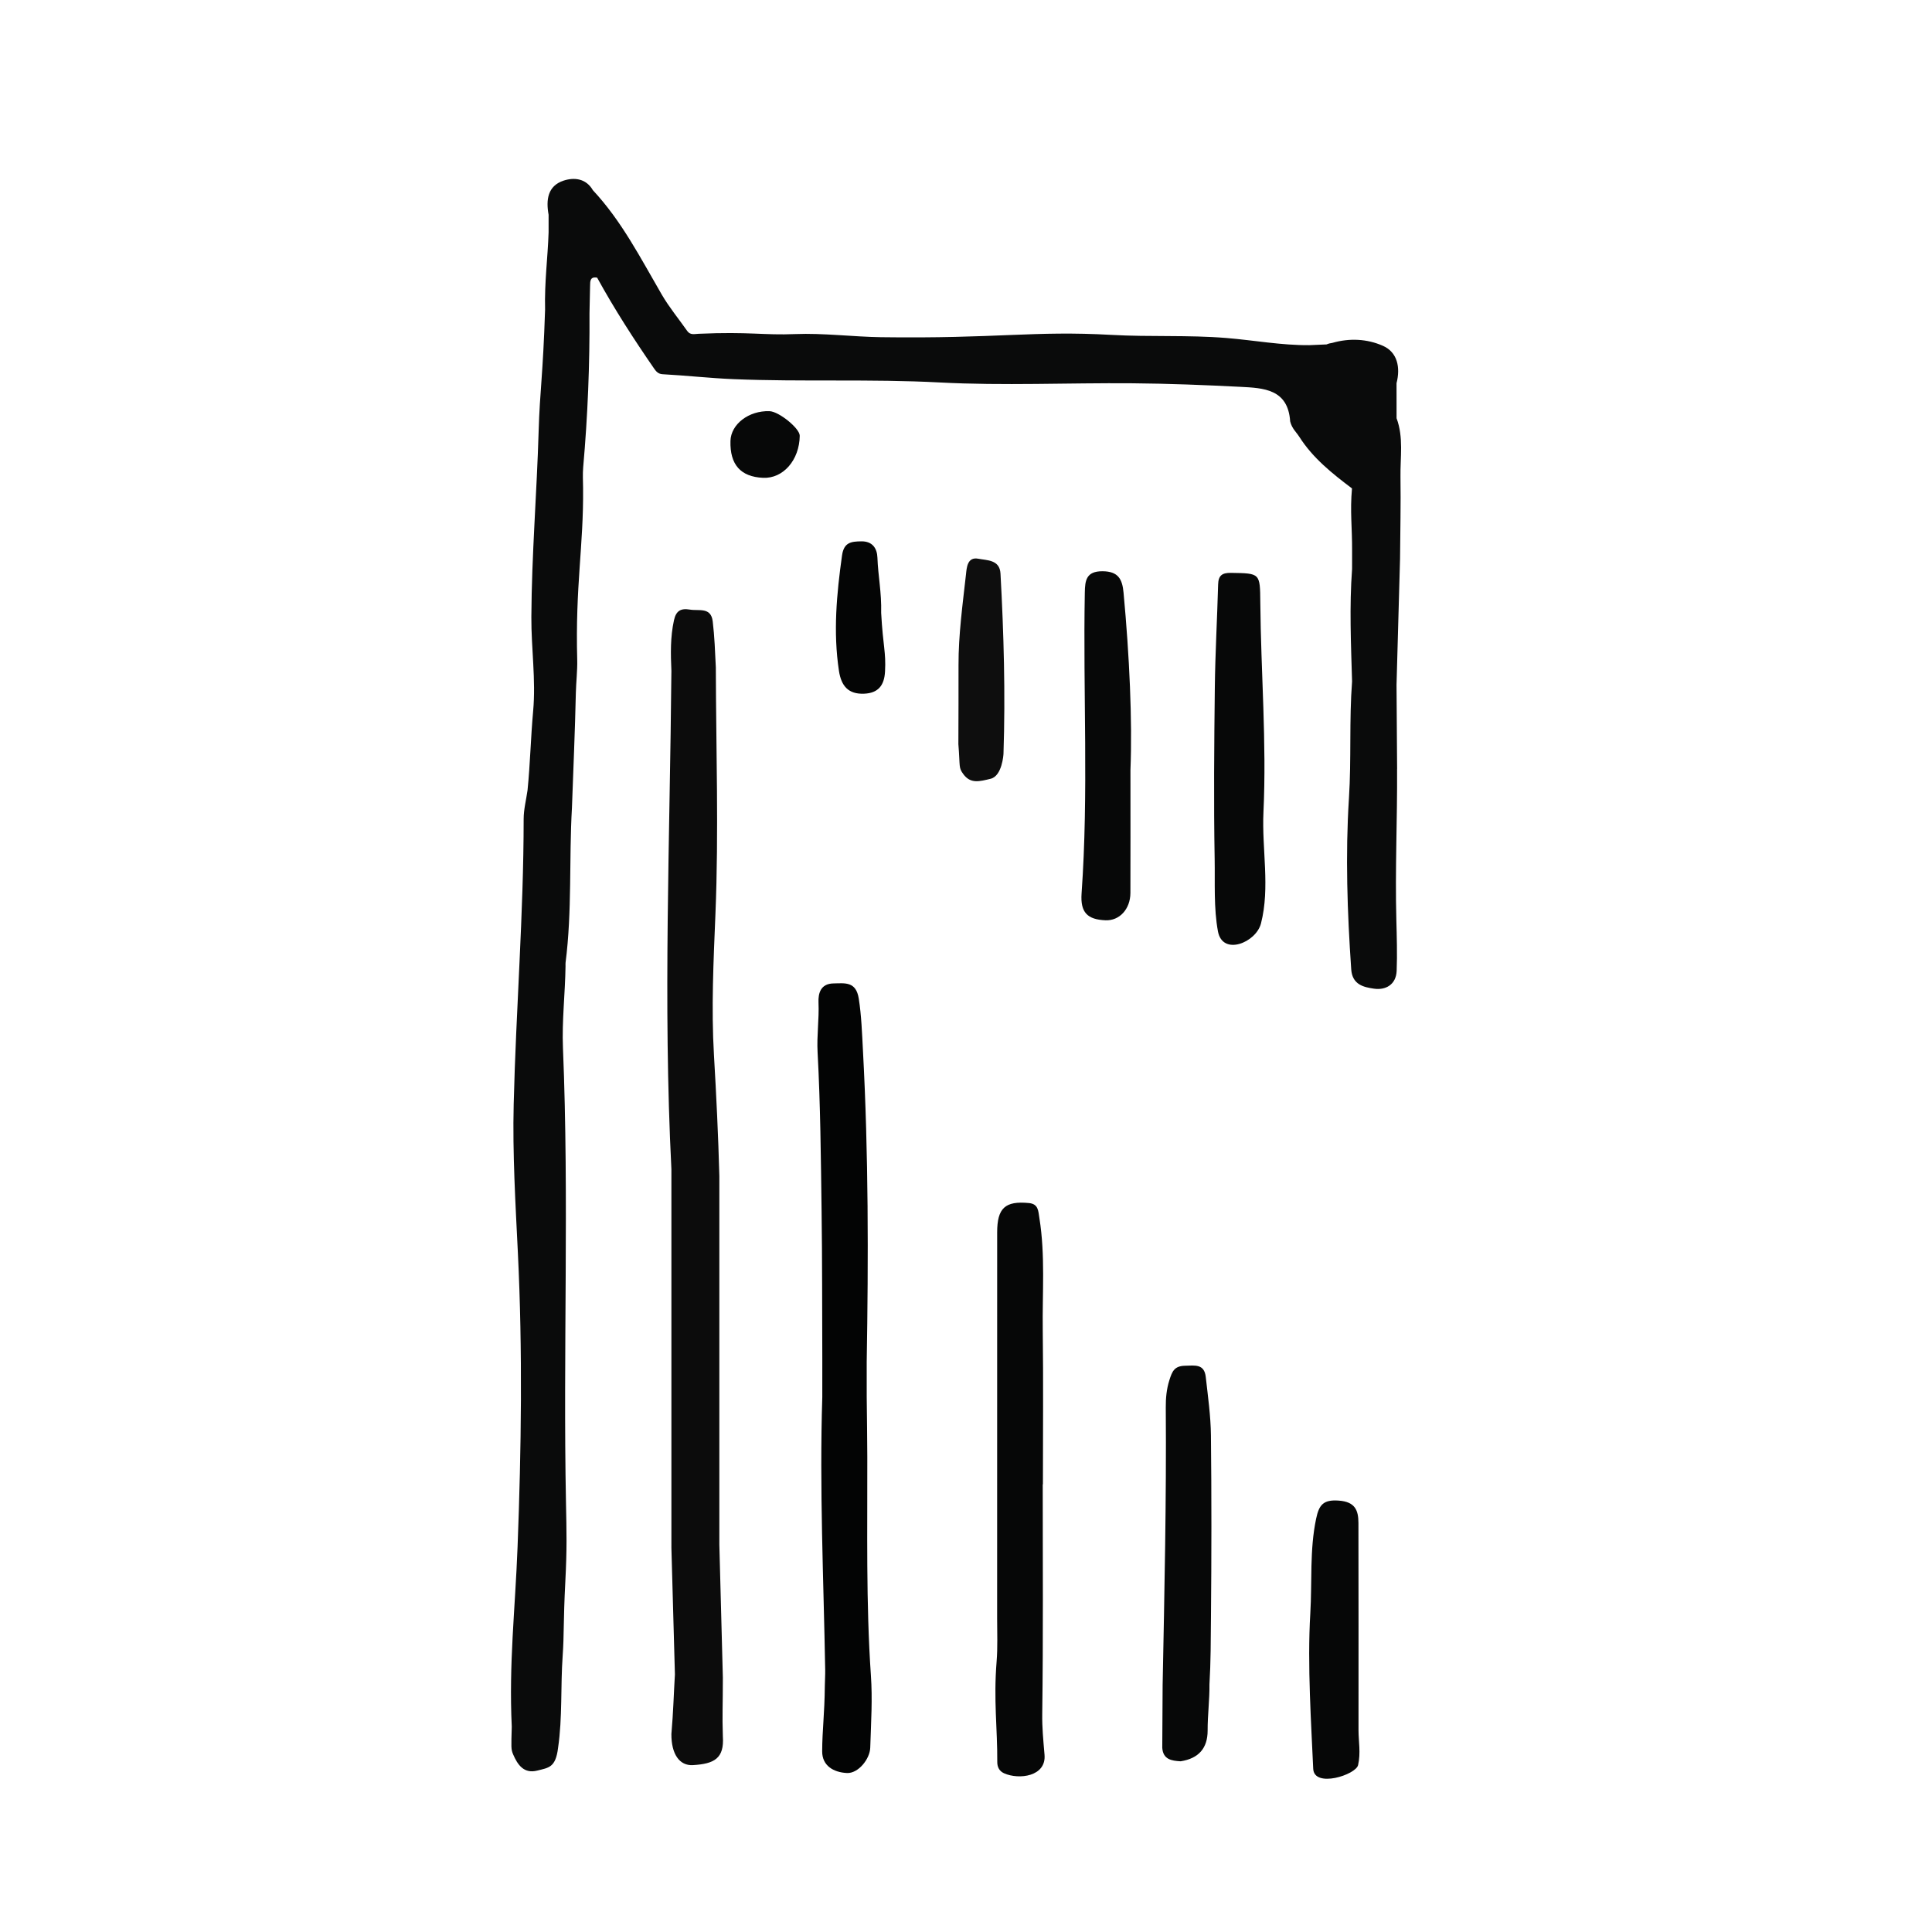 <?xml version="1.0" encoding="UTF-8"?>
<svg id="Livello_1" data-name="Livello 1" xmlns="http://www.w3.org/2000/svg" viewBox="0 0 3000 3000">
  <defs>
    <style>
      .cls-1 {
        fill: #0a0b0b;
      }

      .cls-1, .cls-2, .cls-3, .cls-4, .cls-5, .cls-6, .cls-7 {
        stroke-width: 0px;
      }

      .cls-2 {
        fill: #0e0e0e;
      }

      .cls-3 {
        fill: #070808;
      }

      .cls-4 {
        fill: #0c0c0c;
      }

      .cls-5 {
        fill: #030404;
      }

      .cls-6 {
        fill: #040505;
      }

      .cls-7 {
        fill: #060707;
      }
    </style>
  </defs>
  <path class="cls-7" d="M1619.14,2304.91c0,118.79.84,237.6-.76,356.37-.29,21.8,1.52,39.4,3.56,63.58,2.84,33.72-39.71,39.08-62.89,28.65-7.77-3.5-10.53-10.25-10.48-17.48.32-52-5.92-95.92-1.02-156.18,1.77-21.75.79-44.62.8-67.02.01-199.73.01-399.46.05-599.19,0-37.77,12.33-49.12,49.33-45.55,14.84,1.43,14.48,12.37,16.29,23.68,9.19,57.63,4.4,115.61,5.15,173.41,1.03,79.89.26,159.81.26,239.72h-.26Z"/>
  <path class="cls-3" d="M1891.22,1446.16c-6.69-36-4.44-74.89-5.1-112.25-1.57-88.75-.77-177.56.26-266.33.61-53.31,3.67-106.58,5.12-159.88.38-14.05,6.07-18.37,20.08-18.14,45.29.73,45.02.2,45.42,46.07.95,108.49,9.96,216.93,4.89,325.42-2.69,57.63,10.53,116.84-3.83,172.83-7.65,29.85-59.66,50.95-66.84,12.3Z"/>
  <path class="cls-3" d="M1755.36,1195.7c0,78.3.16,134.58-.07,190.86-.11,25.22-17.07,43.38-38.74,42.45-27.74-1.19-39.21-11.81-37.08-41.76,11.06-155.64,2.13-311.44,5.02-467.12.34-18.45,1.87-33.29,27.61-33.1,24.67.18,30.63,12.66,32.54,33.21,9.21,98.97,13.74,198.09,10.72,275.46Z"/>
  <path class="cls-7" d="M2039.15,2746.48c-2.85-65.99-9.33-161-4.52-241.15,2.93-48.91-1.21-98.38,9.04-147.09,4.48-21.31,10.91-29.84,35.02-28.13,25.31,1.79,30.64,14.78,30.68,34.74.23,107.18.17,214.35.12,321.53,0,18.13,3.66,35.28-.65,54.39-3.42,15.19-68.38,36.13-69.69,5.72Z"/>
  <path class="cls-6" d="M1368.27,951.79c2.88,52.51,7.64,60.28,6,90.95-1.17,21.97-10.9,33.55-32.57,34.43-24.41.99-35.43-11.98-38.99-35.49-9.13-60.2-3.58-119.5,4.78-179.16,2.89-20.61,14.45-21.71,29.94-21.93,17.53-.25,24.52,11.11,25.02,25.29,1.03,28.73,6.57,53.19,5.81,85.91Z"/>
  <path class="cls-3" d="M1184.81,741.96c-34.85-1.61-51.54-20.52-50.55-57.25.71-26.12,28.5-47.32,60.64-46.25,14.68.49,47.07,26.85,46.93,38.19-.47,37.78-25.77,66.76-57.02,65.31Z"/>
  <path class="cls-5" d="M1352.33,2601.62c-7.73-113.09-5.27-226.38-5.59-339.61-.09-30.84-.59-61.67-.9-92.51,0-18.17-.01-36.34-.02-54.5,2.68-161.48,2.82-323.01-5.86-484.27-1.42-26.29-2.28-53.4-6.46-80.06-4.23-26.99-21.42-23.94-39.33-23.61-19.88.37-23.84,15.24-23.2,29.75,1.12,25.7-2.83,51-1.43,76.96,4.44,82.15,5.1,164.52,6.22,246.82,1.04,76.35.79,152.72,1.1,229.07,0,19.93-.01,39.85-.02,59.78-4.49,141.19,2.05,282.26,4.51,423.37.14,8.16-.47,16.57-.55,24.39-.46,45.67-4,68.25-4.14,102.27-.09,22.34,17.61,32.66,38.52,33.66,17.5.84,35.57-21.73,36.12-39.36,1.33-42.28,3.58-74.8,1.02-112.16Z"/>
  <path class="cls-4" d="M1122.46,2605.35c-1.82-68.98-3.64-137.96-5.46-206.94v-479.49c0-30.91,0-61.81,0-92.72-1.62-61.66-4.7-125.37-8.37-188.04-4.25-72.62-.69-145.97,2.31-219.13,5.23-127.38.92-255.16.6-382.77-1.18-24.75-1.99-47.71-4.83-71.39-2.72-22.65-21.36-15.89-35.42-18.29-14.3-2.44-21.53,1.96-24.74,16.52-5.77,26.12-5.16,52.33-4.01,78.68-2.2,257.88-13.1,515.76,0,773.64,0,32.71,0,65.41.01,98.12,0,163.42,0,326.84.01,490.26,1.81,65.39,3.63,130.79,5.44,196.18-1.87,30.87-2.44,57.89-5.46,92.63-.19,31.12,12.56,49.51,33.47,48.26,33.04-1.97,48.81-10.31,46.44-44.6-1.13-33.73,0-46.18,0-90.9Z"/>
  <path class="cls-2" d="M1553.56,890.58c-1.18-21.55-20.81-20.35-34.51-23-17.08-3.3-17.97,14.28-19,23.62-5.22,47.19-11.83,94.33-11.67,141.99.13,40.8-.13,81.6-.22,122.4,2.94,35.89,0,36.02,7.73,46.54,11.33,15.42,25.29,11.24,42.31,7.15,17.94-4.31,19.97-37.61,20.01-38.81,3.09-93.37.47-186.66-4.65-279.88Z"/>
  <path class="cls-1" d="M2169.43,1194.01c-.27-43.51-.61-87.03-.91-130.54,1.82-65.33,3.64-130.66,5.46-195.99.3-42.38,1.32-84.77.67-127.13-.46-30.35,5-61.23-6.07-90.91-.02-18.15-.03-36.29-.05-54.44,6.28-24.29,1.46-48.05-21.13-58.02-24.59-10.85-51.9-12.22-78.6-4.54-2.96.4-5.92,1.07-8.89,2.38-8.92.38-17.85.77-26.78,1.15-43.29.39-85.84-7.63-128.75-11.13-59.24-4.84-118.82-1.47-178.42-4.82-121.16-6.82-177.2,6.07-358.25,3.57-41.88-.58-90.34-6.59-132.58-4.84-50.18,2.08-70.52-3.96-150.57-.44-5.71.25-12.69,2.37-17.31-4.22-13.25-18.9-28.12-36.83-39.68-56.7-32.61-56.07-62.13-114.06-106.94-162.04-10.71-18.53-29.31-20.19-45.52-14.85-24.76,8.16-27.46,29.99-23.24,52.98,0,9.09,0,18.18,0,27.27-1.29,40.01-6.49,76.11-5.45,119.96-3.36,103.88-8.16,125.74-9.99,188.3-2.83,96.44-10.82,192.7-11.33,289.02-.26,48.48,7.2,97.62,2.78,146.08-3.73,40.95-4.58,82.03-8.7,122.89-2.11,14.94-6.03,29.89-6.04,44.83-.03,147.82-11.87,295.22-15.48,442.84-1.88,76.81,2.79,154.15,6.54,231.19,7.38,151.6,5.33,304.08-.52,456.35-3.78,98.39-13.62,180.3-9,279.03-.84,31.69-1.32,34.92,2.12,42.95,6.83,15.95,16.66,30.5,37.51,25.16,17.67-4.53,28.46-4.51,32.24-35.04,7-47.62,3.77-95.75,7.18-143.42,2.33-32.6.88-52.12,4.11-114.88,2.69-52.22,1.95-75.79,1.03-122.29-4.63-235.53,5-471.13-4.71-706.68-1.72-41.6,3.41-84.48,4.01-126.82.03-1.82-.17-3.66.05-5.44,10.25-79.92,5.29-160.46,9.91-240.61,2.13-59.32,4.74-118.64,6.05-177.98.35-15.86,2.57-35.65,2.14-51.36-3.13-115.5,9.97-176.38,9.1-266.97-.1-10.86-.78-21.8.18-32.58,7.07-79.59,10.23-159.34,9.78-239.23.31-14.06.69-28.11.9-42.17.11-7.45.06-14.75,11-12.69,26.78,48.83,56.96,95.52,88.58,141.32,3.08,4.47,6.57,8.23,12.91,8.57,36.69,1.98,73.38,6.12,109.94,7.64,106.65,4.43,213.42-.49,320.28,5.15,99.6,5.26,199.7.45,299.57,1.29,55.85.47,111.72,2.66,167.51,5.51,36.08,1.84,74.03,3.4,77.3,53.66.03.44-.05-.72,0,0,2.76,11.19,9.58,16.68,14.26,24.04,21.08,33.09,51.07,56.89,81.75,80.06-3.25,35.96.37,59.84.16,97.36-.17,22.6.17,20.88-.03,27.84-4.29,58.16-1.7,116.31,0,174.47-4.61,60.35-.98,120.8-4.85,181.39-5.64,88.26-2.57,177.18,3.53,265.74,1.66,24.09,19.73,27.67,35.2,29.96,18.03,2.67,34.47-6.01,35.36-27.69,1.03-25.07.16-54.66-.47-78.45-2.12-79.78,1.6-155.46,1.11-235.04Z"/>
  <path class="cls-3" d="M1880.33,2228.93c-.33-30.32-4.67-60.65-8.05-90.88-2.29-20.55-16.9-17.68-32.26-17.33-16.55.38-19.89,8.75-24.21,22.35-4.48,14.08-5.7,28.39-5.59,42.44,1.08,143.64-2.09,287.21-4.89,430.8h0c-.19,32.54-.38,65.08-.57,97.62,1.23,18.22,14.42,20.2,28.49,21q42.03-6.55,41.96-47.84c-.1-23.57,3.12-48.04,2.82-71.61,2.11-34.94,2.03-68.97,2.35-103.93.86-94.2.98-188.42-.05-282.61Z"/>
</svg>